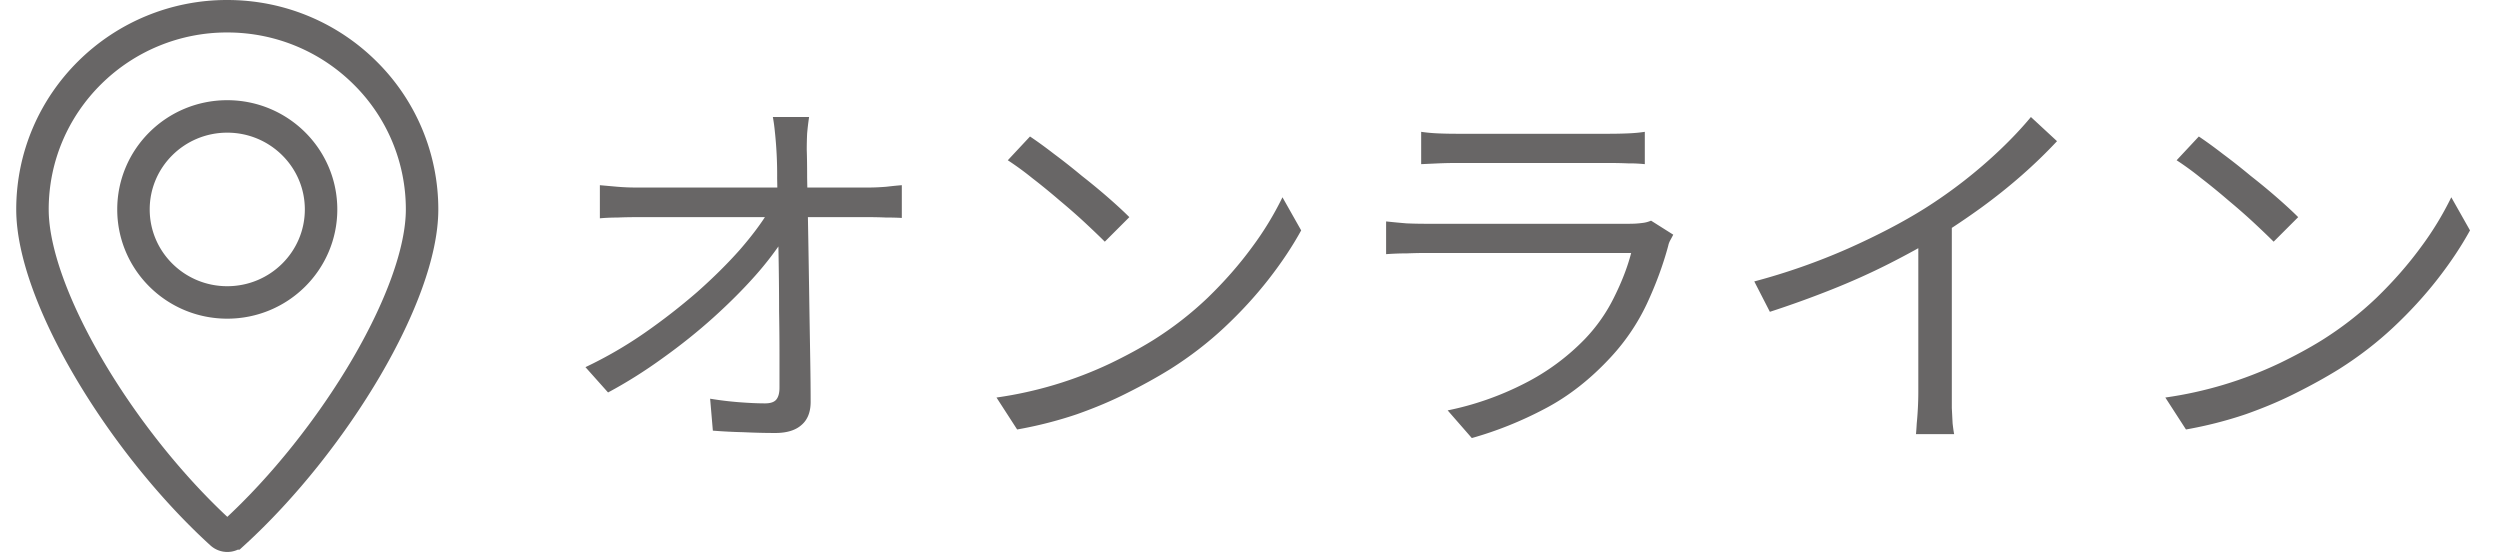 <svg width="77" height="17" fill="none" xmlns="http://www.w3.org/2000/svg"><path clip-rule="evenodd" d="M7 .5c1.657 0 3.157.666 4.242 1.743A5.906 5.906 0 0113 6.45c0 1.31-.672 3.08-1.72 4.87-1.074 1.833-2.547 3.699-4.095 5.11a.274.274 0 01-.37-.003c-1.548-1.41-3.022-3.274-4.095-5.107C1.672 9.53 1 7.76 1 6.45c0-1.643.672-3.13 1.758-4.207A6.003 6.003 0 016.999.5zm2.889 5.95c0 1.582-1.294 2.865-2.89 2.865-1.595 0-2.888-1.283-2.888-2.865 0-1.582 1.294-2.864 2.888-2.864 1.595 0 2.89 1.283 2.89 2.864z" stroke="#686666" stroke-miterlimit="10"/><path d="M24.92 3.604c-.024.16-.044.328-.06.504-.008.168-.012.336-.012.504.008.216.012.508.012.876l.024 1.224a863.82 863.82 0 01.048 2.952l.024 1.452c.008.464.012.884.012 1.26 0 .312-.092.548-.276.708-.184.168-.456.252-.816.252-.304 0-.628-.008-.972-.024a16.67 16.67 0 01-.948-.048l-.084-.984c.288.048.584.084.888.108.312.024.58.036.804.036.168 0 .284-.04.348-.12.064-.08.096-.2.096-.36V10.9c0-.408-.004-.848-.012-1.32 0-.48-.004-.964-.012-1.452a960.95 960.95 0 00-.048-2.64 12.49 12.49 0 00-.072-1.452 5.132 5.132 0 00-.06-.432h1.116zm-6.444 2.1l.54.048c.192.016.38.024.564.024h7.176c.16 0 .34-.008.54-.024.208-.024.368-.04.48-.048v1.008a8.562 8.562 0 00-.492-.012 11.455 11.455 0 00-.492-.012h-7.188c-.2 0-.392.004-.576.012-.184 0-.368.008-.552.024v-1.02zm-.444 5.604a12.88 12.88 0 001.824-1.056 19.246 19.246 0 001.62-1.26c.496-.44.932-.872 1.308-1.296.376-.432.672-.828.888-1.188l.48-.012.012.816a10.09 10.09 0 01-.9 1.176c-.376.424-.808.856-1.296 1.296-.48.432-1 .848-1.56 1.248-.552.4-1.112.752-1.68 1.056l-.696-.78zm13.692-7.104c.216.144.464.324.744.54.28.208.564.432.852.672.296.232.572.46.828.684.256.224.468.42.636.588l-.756.756c-.152-.152-.348-.34-.588-.564-.24-.224-.504-.456-.792-.696-.288-.248-.572-.48-.852-.696a9.202 9.202 0 00-.756-.552l.684-.732zm-1.032 8.04a12.162 12.162 0 003.516-1.056c.48-.232.908-.464 1.284-.696a10.539 10.539 0 001.704-1.32c.52-.504.976-1.024 1.368-1.56a9.654 9.654 0 00.936-1.536l.576 1.02c-.272.496-.608 1-1.008 1.512s-.852 1.004-1.356 1.476c-.504.472-1.06.9-1.668 1.284-.4.248-.84.492-1.32.732-.472.24-.992.46-1.56.66a12.54 12.54 0 01-1.836.468l-.636-.984zm13.08-8.184c.16.024.332.04.516.048s.372.012.564.012h4.716c.192 0 .384-.004.576-.012.192-.008.364-.024.516-.048v.996a4.759 4.759 0 00-.516-.024 14.127 14.127 0 00-.588-.012h-4.704c-.184 0-.368.004-.552.012l-.528.024V4.06zm7.764 3.168a4.859 4.859 0 01-.096.18.613.613 0 00-.06.168c-.16.592-.38 1.188-.66 1.788a6.481 6.481 0 01-1.092 1.62c-.632.688-1.316 1.224-2.052 1.608-.728.384-1.476.684-2.244.9l-.744-.852a9.197 9.197 0 002.364-.828 6.962 6.962 0 001.86-1.368c.368-.384.668-.812.9-1.284.24-.48.416-.936.528-1.368h-6.372c-.144 0-.32.004-.528.012-.208 0-.424.008-.648.024V6.82c.224.024.436.044.636.06.2.008.38.012.54.012h6.324c.136 0 .264-.008.384-.024a.906.906 0 00.276-.072l.684.432zm2.496 1.44a19.64 19.64 0 002.904-1.02c.896-.4 1.676-.808 2.34-1.224a14.934 14.934 0 002.34-1.824c.352-.336.664-.668.936-.996l.804.744c-.336.36-.7.712-1.092 1.056-.392.344-.808.676-1.248.996-.432.312-.884.616-1.356.912-.44.264-.936.536-1.488.816-.552.28-1.14.544-1.764.792a31.46 31.46 0 01-1.896.684l-.48-.936zm5.052-1.74l1.032-.312v5.952l.024.468c.016.144.032.256.048.336h-1.176c.008-.08.016-.192.024-.336a10.11 10.11 0 00.048-.948v-5.16zm8.64-2.724c.216.144.464.324.744.54.28.208.564.432.852.672.296.232.572.46.828.684.256.224.468.42.636.588l-.756.756c-.152-.152-.348-.34-.588-.564-.24-.224-.504-.456-.792-.696-.288-.248-.572-.48-.852-.696a9.202 9.202 0 00-.756-.552l.684-.732zm-1.032 8.04a12.162 12.162 0 003.516-1.056c.48-.232.908-.464 1.284-.696a10.539 10.539 0 001.704-1.32c.52-.504.976-1.024 1.368-1.56a9.654 9.654 0 00.936-1.536l.576 1.02c-.272.496-.608 1-1.008 1.512s-.852 1.004-1.356 1.476c-.504.472-1.06.9-1.668 1.284-.4.248-.84.492-1.32.732-.472.24-.992.46-1.56.66a12.54 12.54 0 01-1.836.468l-.636-.984z" fill="#686666"/></svg>